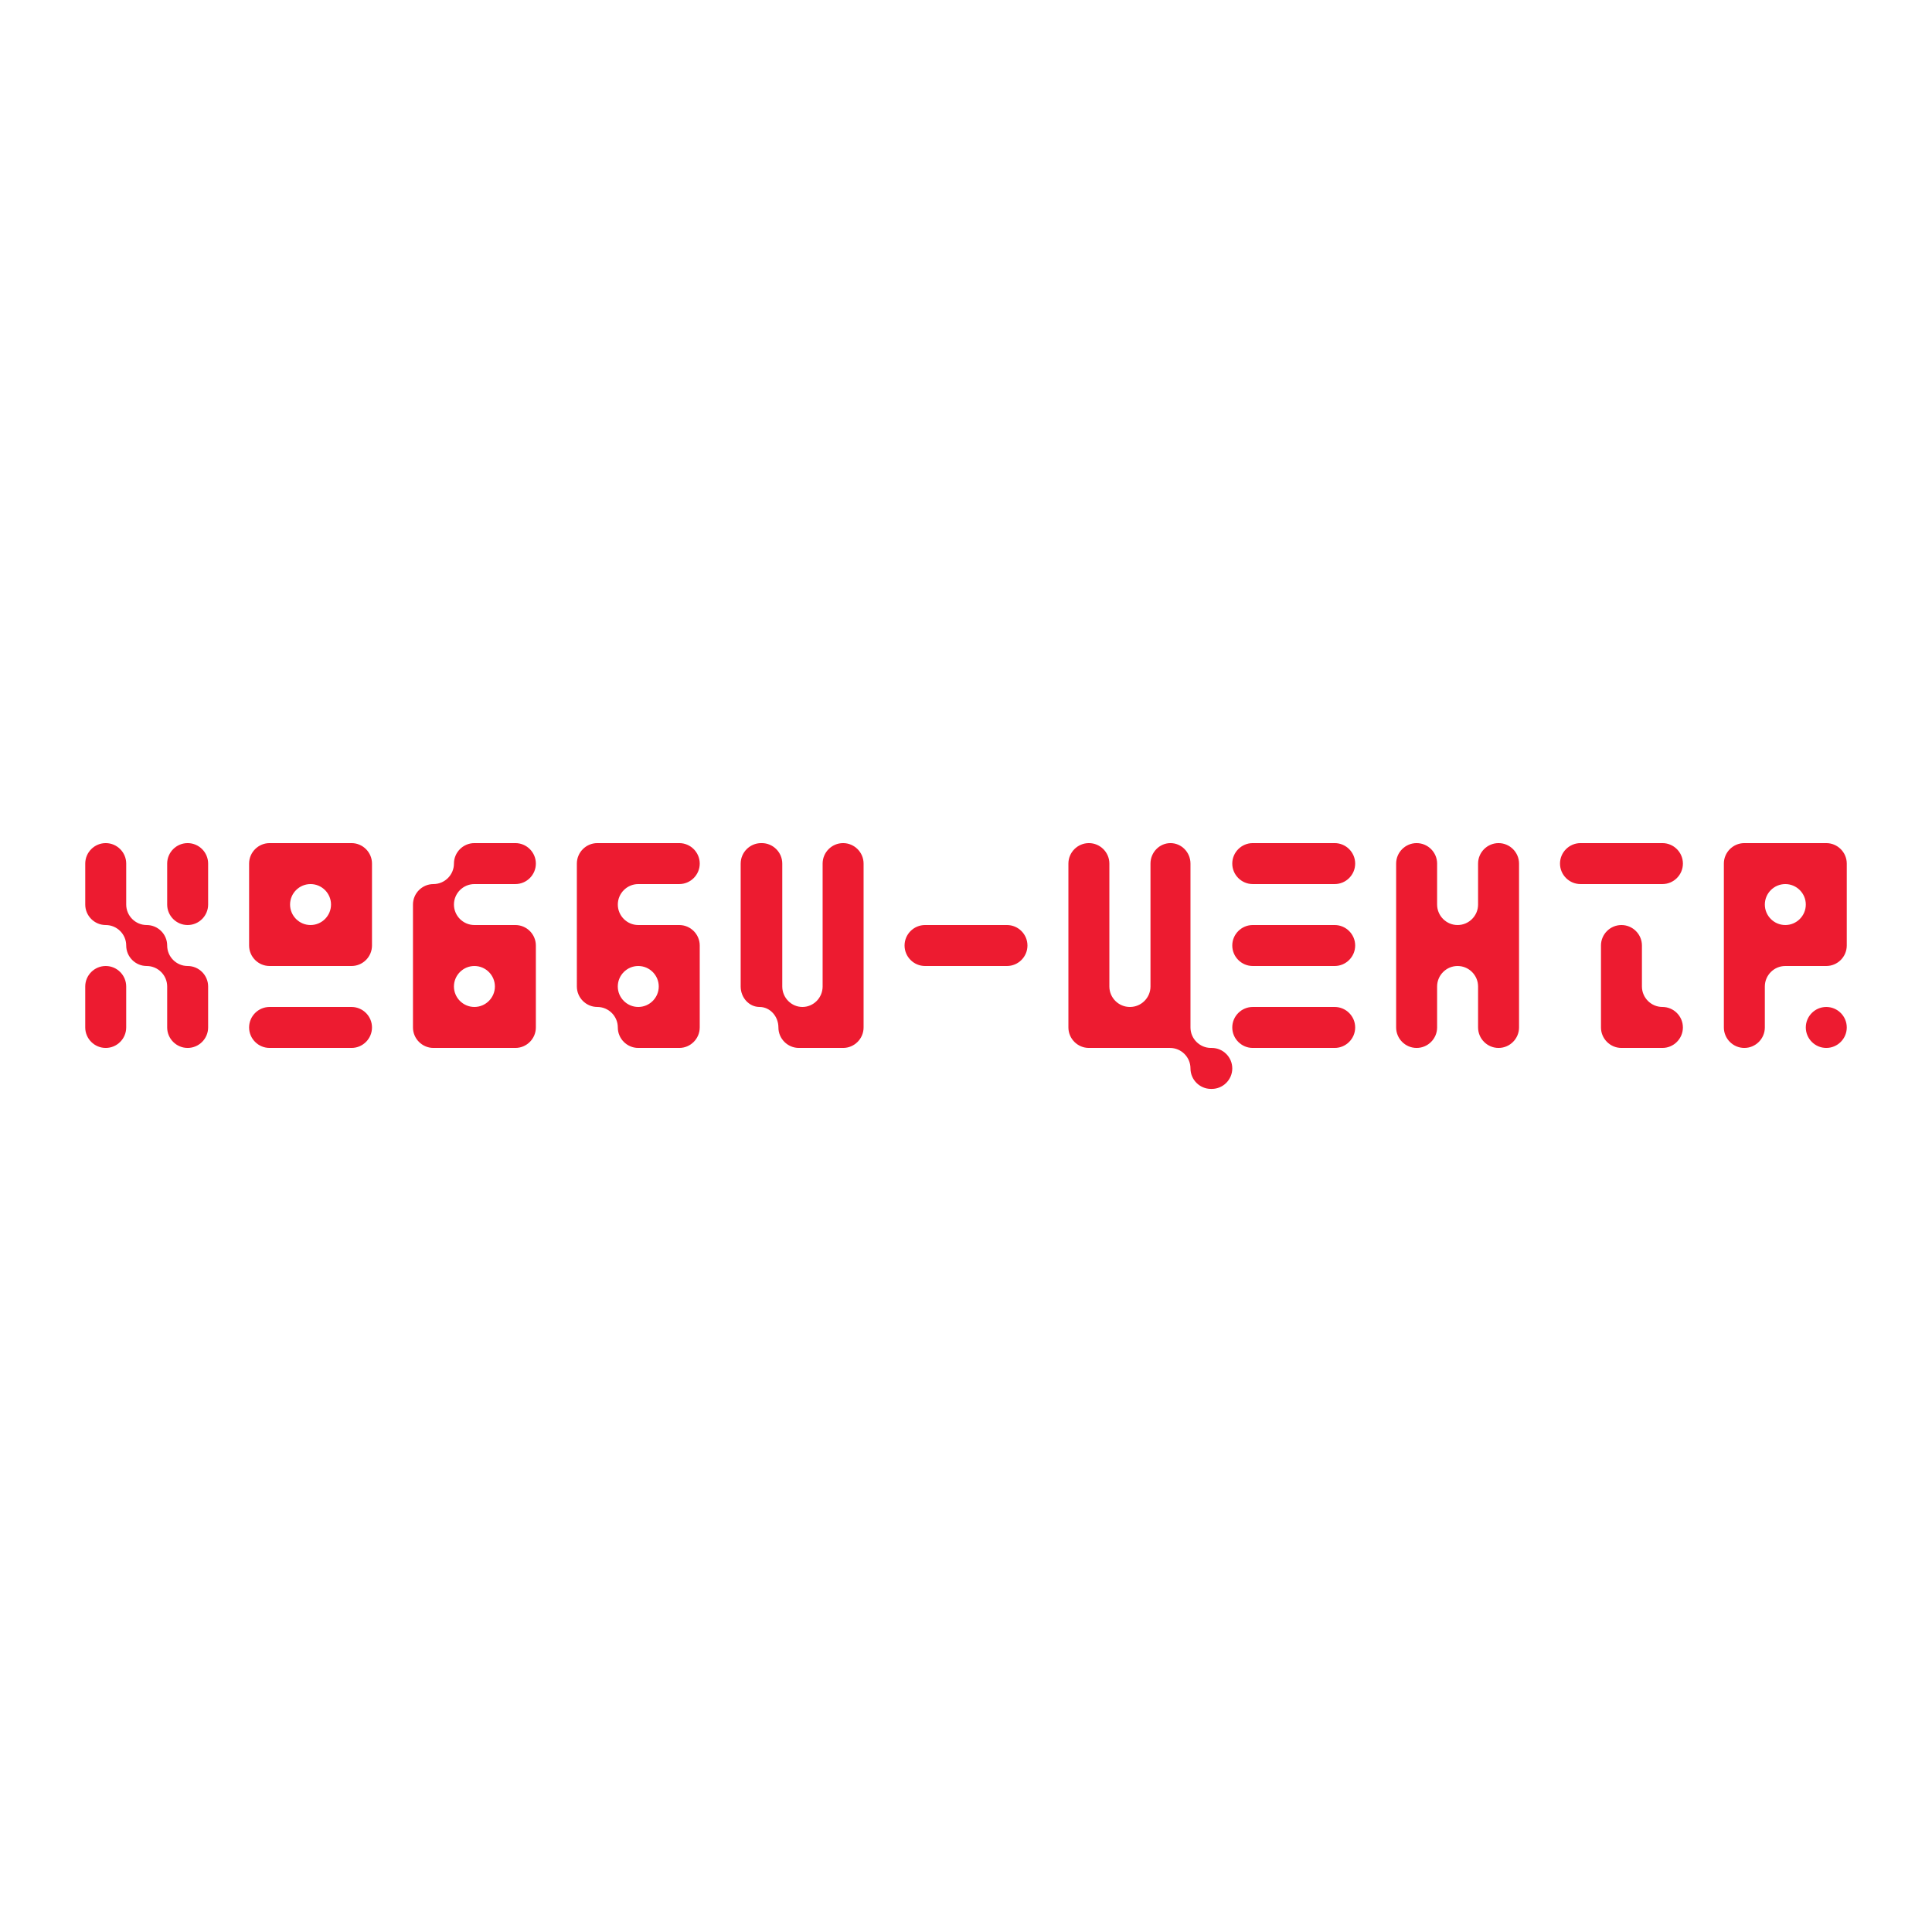 <?xml version="1.0" encoding="utf-8"?>
<!-- Generator: Adobe Illustrator 13.0.0, SVG Export Plug-In . SVG Version: 6.00 Build 14948)  -->
<!DOCTYPE svg PUBLIC "-//W3C//DTD SVG 1.0//EN" "http://www.w3.org/TR/2001/REC-SVG-20010904/DTD/svg10.dtd">
<svg version="1.0" id="Layer_1" xmlns="http://www.w3.org/2000/svg" xmlns:xlink="http://www.w3.org/1999/xlink" x="0px" y="0px"
	 width="192.756px" height="192.756px" viewBox="0 0 192.756 192.756" enable-background="new 0 0 192.756 192.756"
	 xml:space="preserve">
<g>
	<polygon fill-rule="evenodd" clip-rule="evenodd" fill="#FFFFFF" points="0,0 192.756,0 192.756,192.756 0,192.756 0,0 	"/>
	<path fill-rule="evenodd" clip-rule="evenodd" fill="#ED1B30" d="M16.679,86.16c0-1.124,0.919-2.043,2.043-2.043
		c1.124,0,2.043,0.92,2.043,2.043v4.088c0,1.124-0.92,2.043-2.043,2.043c-1.124,0-2.043-0.919-2.043-2.043V86.16L16.679,86.16z"/>
	<path fill-rule="evenodd" clip-rule="evenodd" fill="#ED1B30" d="M8.504,98.422c0-1.124,0.92-2.044,2.044-2.044
		s2.043,0.92,2.043,2.044v4.087c0,1.124-0.919,2.044-2.043,2.044s-2.044-0.92-2.044-2.044V98.422L8.504,98.422z"/>
	<path fill-rule="evenodd" clip-rule="evenodd" fill="#ED1B30" d="M53.463,102.509c0,1.124-0.92,2.044-2.043,2.044h-8.174
		c-1.124,0-2.044-0.92-2.044-2.044V90.248c0-1.125,0.92-2.044,2.044-2.044s2.044-0.919,2.044-2.044c0-1.124,0.919-2.043,2.043-2.043
		h4.087c1.124,0,2.043,0.92,2.043,2.043c0,1.125-0.92,2.044-2.043,2.044h-4.087c-1.124,0-2.043,0.919-2.043,2.044
		c0,1.124,0.919,2.043,2.043,2.043h4.087c1.124,0,2.043,0.92,2.043,2.043V102.509L53.463,102.509z M45.289,98.422
		c0,1.123,0.919,2.043,2.043,2.043c1.124,0,2.044-0.92,2.044-2.043c0-1.124-0.92-2.044-2.044-2.044
		C46.208,96.378,45.289,97.298,45.289,98.422L45.289,98.422z"/>
	<path fill-rule="evenodd" clip-rule="evenodd" fill="#ED1B30" d="M69.812,102.509c0,1.124-0.92,2.044-2.043,2.044h-4.087
		c-1.124,0-2.043-0.92-2.043-2.044s-0.919-2.044-2.043-2.044s-2.043-0.92-2.043-2.043V86.16c0-1.124,0.919-2.043,2.043-2.043h8.174
		c1.124,0,2.043,0.92,2.043,2.043c0,1.125-0.92,2.044-2.043,2.044h-4.087c-1.124,0-2.043,0.919-2.043,2.044
		c0,1.124,0.92,2.043,2.043,2.043h4.087c1.124,0,2.043,0.92,2.043,2.043V102.509L69.812,102.509z M61.637,98.422
		c0,1.123,0.92,2.043,2.043,2.043c1.124,0,2.044-0.92,2.044-2.043c0-1.124-0.92-2.044-2.044-2.044
		C62.557,96.378,61.637,97.298,61.637,98.422L61.637,98.422z"/>
	<path fill-rule="evenodd" clip-rule="evenodd" fill="#ED1B30" d="M16.679,94.334c0,1.125,0.919,2.044,2.043,2.044
		c1.124,0,2.043,0.92,2.043,2.044v4.087c0,1.124-0.92,2.044-2.043,2.044c-1.124,0-2.043-0.92-2.043-2.044v-4.087
		c0-1.124-0.92-2.044-2.044-2.044c-1.124,0-2.043-0.919-2.043-2.044c0-1.124-0.919-2.043-2.043-2.043s-2.044-0.919-2.044-2.043
		V86.16c0-1.124,0.92-2.043,2.044-2.043s2.043,0.92,2.043,2.043v4.088c0,1.124,0.92,2.043,2.043,2.043
		C15.759,92.291,16.679,93.21,16.679,94.334L16.679,94.334z"/>
	<path fill-rule="evenodd" clip-rule="evenodd" fill="#ED1B30" d="M24.853,102.509c0-1.124,0.92-2.044,2.044-2.044h8.174
		c1.124,0,2.043,0.92,2.043,2.044s-0.919,2.044-2.043,2.044h-8.174C25.772,104.553,24.853,103.633,24.853,102.509L24.853,102.509z
		 M28.94,90.248c0-1.125,0.919-2.044,2.043-2.044c1.125,0,2.043,0.919,2.043,2.044c0,1.124-0.919,2.043-2.043,2.043
		C29.859,92.291,28.94,91.371,28.94,90.248L28.94,90.248z M24.853,86.16c0-1.124,0.92-2.043,2.044-2.043h8.174
		c1.124,0,2.043,0.92,2.043,2.043v8.174c0,1.125-0.919,2.044-2.043,2.044h-8.174c-1.124,0-2.044-0.919-2.044-2.044V86.16
		L24.853,86.16z"/>
	<path fill-rule="evenodd" clip-rule="evenodd" fill="#ED1B30" d="M73.898,86.16c0-1.124,0.92-2.043,2.044-2.043h0.062
		c1.124,0,2.043,0.92,2.043,2.043v12.262c0,1.123,0.906,2.043,2.013,2.043c1.106,0,2.013-0.92,2.013-2.043V86.16
		c0-1.124,0.919-2.043,2.043-2.043s2.044,0.92,2.044,2.043v12.262c0,1.123,0,2.963,0,4.087s-0.92,2.044-2.044,2.044h-4.41
		c-1.124,0-2.044-0.92-2.044-2.044s-0.847-2.044-1.882-2.044s-1.883-0.92-1.883-2.043V86.16L73.898,86.16z"/>
	<path fill-rule="evenodd" clip-rule="evenodd" fill="#ED1B30" d="M122.944,86.16c0-1.124,0.92-2.043,2.043-2.043h8.175
		c1.124,0,2.044,0.92,2.044,2.043c0,1.125-0.92,2.044-2.044,2.044h-8.175C123.864,88.204,122.944,87.284,122.944,86.16
		L122.944,86.16z M122.944,94.334c0-1.124,0.92-2.043,2.043-2.043h8.175c1.124,0,2.044,0.92,2.044,2.043
		c0,1.125-0.92,2.044-2.044,2.044h-8.175C123.864,96.378,122.944,95.458,122.944,94.334L122.944,94.334z"/>
	<path fill-rule="evenodd" clip-rule="evenodd" fill="#ED1B30" d="M143.381,90.248c0,1.124,0.919,2.043,2.043,2.043
		s2.044-0.919,2.044-2.043V86.16c0-1.124,0.919-2.043,2.043-2.043s2.044,0.92,2.044,2.043v16.349c0,1.124-0.92,2.044-2.044,2.044
		s-2.043-0.92-2.043-2.044v-4.087c0-1.124-0.92-2.044-2.044-2.044s-2.043,0.92-2.043,2.044v4.087c0,1.124-0.92,2.044-2.044,2.044
		s-2.044-0.92-2.044-2.044V86.16c0-1.124,0.92-2.043,2.044-2.043s2.044,0.92,2.044,2.043V90.248L143.381,90.248z"/>
	<path fill-rule="evenodd" clip-rule="evenodd" fill="#ED1B30" d="M155.642,86.16c0-1.124,0.92-2.043,2.044-2.043h8.174
		c1.124,0,2.044,0.92,2.044,2.043c0,1.125-0.92,2.044-2.044,2.044h-8.174C156.562,88.204,155.642,87.284,155.642,86.16
		L155.642,86.16z M159.729,94.334c0-1.124,0.919-2.043,2.043-2.043s2.044,0.92,2.044,2.043v4.088c0,1.123,0.919,2.043,2.043,2.043
		s2.044,0.92,2.044,2.044s-0.92,2.044-2.044,2.044h-4.087c-1.124,0-2.043-0.92-2.043-2.044V94.334L159.729,94.334z"/>
	<path fill-rule="evenodd" clip-rule="evenodd" fill="#ED1B30" d="M180.165,102.509c0-1.124,0.92-2.044,2.043-2.044
		c1.124,0,2.044,0.92,2.044,2.044s-0.92,2.044-2.044,2.044C181.085,104.553,180.165,103.633,180.165,102.509L180.165,102.509z
		 M184.252,94.334c0,1.125-0.92,2.044-2.044,2.044h-4.087c-1.124,0-2.043,0.92-2.043,2.044v4.087c0,1.124-0.92,2.044-2.044,2.044
		s-2.044-0.92-2.044-2.044V86.16c0-1.124,0.92-2.043,2.044-2.043h8.174c1.124,0,2.044,0.92,2.044,2.043V94.334L184.252,94.334z
		 M176.078,90.248c0,1.124,0.919,2.043,2.043,2.043s2.044-0.919,2.044-2.043c0-1.125-0.92-2.044-2.044-2.044
		S176.078,89.123,176.078,90.248L176.078,90.248z"/>
	<path fill-rule="evenodd" clip-rule="evenodd" fill="#ED1B30" d="M122.944,102.509c0-1.124,0.92-2.044,2.043-2.044h8.175
		c1.124,0,2.044,0.92,2.044,2.044s-0.92,2.044-2.044,2.044h-8.175C123.864,104.553,122.944,103.633,122.944,102.509L122.944,102.509
		z"/>
	<path fill-rule="evenodd" clip-rule="evenodd" fill="#ED1B30" d="M114.784,86.16c0-1.124,0.898-2.043,1.995-2.043
		c1.098,0,1.995,0.92,1.995,2.043v16.349c0,1.124,0.92,2.044,2.044,2.044h0.083c1.123,0,2.043,0.919,2.043,2.043
		s-0.92,2.044-2.043,2.044h-0.083c-1.124,0-2.044-0.92-2.044-2.044s-0.919-2.043-2.043-2.043h-8.092
		c-1.124,0-2.044-0.92-2.044-2.044V86.16c0-1.124,0.92-2.043,2.044-2.043c1.123,0,2.043,0.92,2.043,2.043v12.262
		c0,1.123,0.92,2.043,2.044,2.043h0.014c1.124,0,2.044-0.92,2.044-2.043V86.16L114.784,86.16z"/>
	<path fill-rule="evenodd" clip-rule="evenodd" fill="#ED1B30" d="M90.248,94.334c0-1.124,0.919-2.043,2.043-2.043h8.174
		c1.124,0,2.044,0.92,2.044,2.043c0,1.125-0.92,2.044-2.044,2.044h-8.174C91.167,96.378,90.248,95.458,90.248,94.334L90.248,94.334z
		"/>
</g>
</svg>
